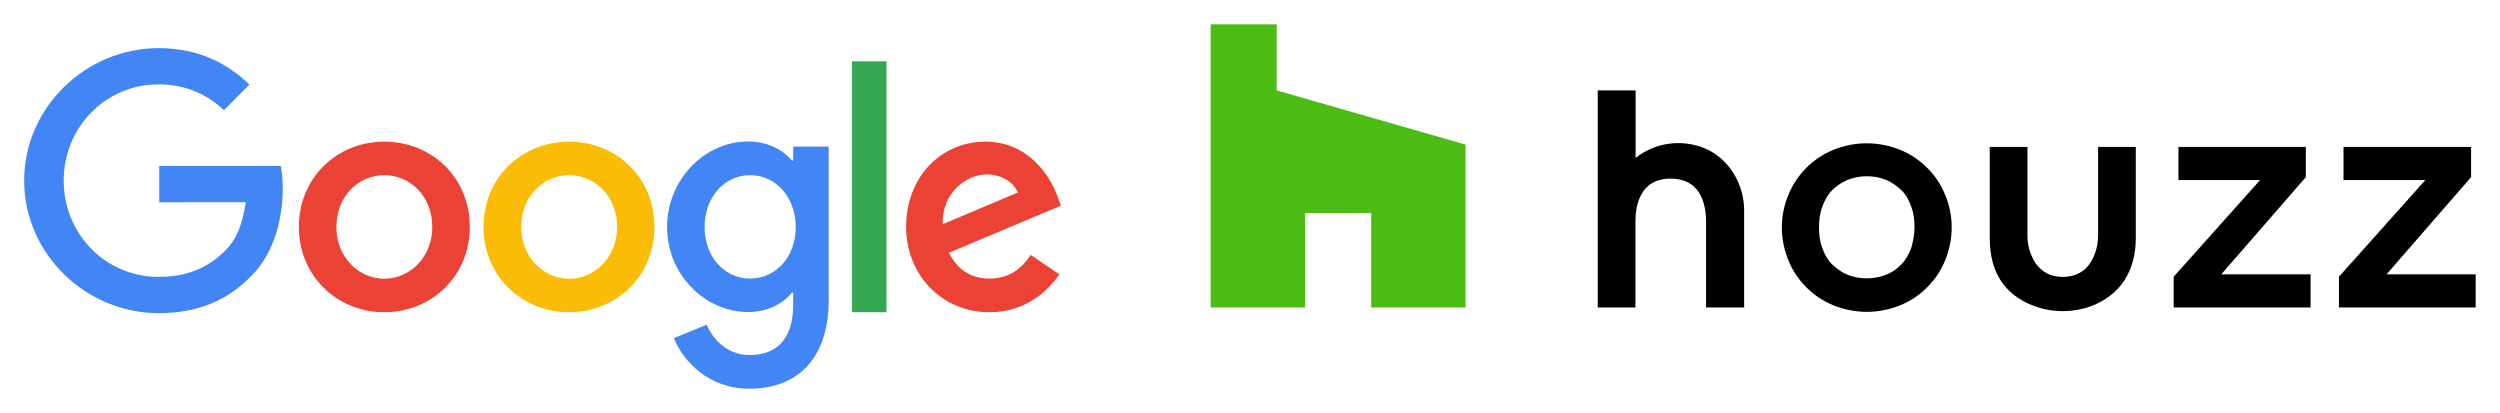 <?xml version="1.0" encoding="UTF-8"?> <svg xmlns="http://www.w3.org/2000/svg" xmlns:xlink="http://www.w3.org/1999/xlink" version="1.1" id="Calque_1" x="0px" y="0px" viewBox="0 0 1366 225.6" style="enable-background:new 0 0 1366 225.6;" xml:space="preserve"> <style type="text/css"> .st0{fill:#EA4335;} .st1{fill:#4285F4;} .st2{fill:#FBBC05;} .st3{fill:#34A853;} .st4{fill:#4DBC15;} </style> <g> <path class="st0" d="M256.7,124c0,26.9-20.9,46.6-46.7,46.6s-46.7-19.8-46.7-46.6c0-27,20.9-46.6,46.7-46.6S256.7,96.9,256.7,124z M236.2,124c0-16.8-12.2-28.3-26.2-28.3c-14.1,0-26.2,11.5-26.2,28.3c0,16.6,12.2,28.3,26.2,28.3 C224.1,152.2,236.2,140.5,236.2,124z"></path> <path class="st1" d="M86.7,171.1c-39.9,0-73.5-32.5-73.5-72.4s33.6-72.4,73.5-72.4c22.1,0,37.8,8.6,49.6,19.9l-13.9,14 c-8.5-7.9-19.9-14.1-35.7-14.1c-29.1,0-51.9,23.5-51.9,52.6s22.8,52.6,51.9,52.6c18.9,0,29.6-7.6,36.5-14.5 c5.7-5.7,9.4-13.9,11-26.3H87V90.7h66.4c0.7,3.5,1.1,7.8,1.1,12.4c0,14.8-4,34.6-17.2,47.7C124.5,164,108.3,171.1,86.7,171.1z"></path> <path class="st2" d="M357.6,124c0,26.9-20.9,46.6-46.7,46.6s-46.7-19.8-46.7-46.6c0-27,20.9-46.6,46.7-46.6S357.6,96.9,357.6,124z M337.2,124c0-16.8-12.2-28.3-26.2-28.3s-26.2,11.5-26.2,28.3c0,16.6,12.2,28.3,26.2,28.3S337.2,140.5,337.2,124z"></path> <path class="st1" d="M452.8,80.1v83.7c0,34.4-19.2,48.6-43.3,48.6c-22.6,0-36.2-15.2-41.3-27.6l17.9-7.4c3.2,7.6,11,16.6,23.5,16.6 c15.4,0,23.8-9.5,23.8-27.4v-6.7h-0.7c-4.6,5.7-12.9,10.6-24,10.6c-23.3,0-44.2-20.3-44.2-46.4c0-26.3,20.8-46.8,44.2-46.8 c11.1,0,19.4,4.9,24,10.4h0.7v-7.6C433.4,80.1,452.8,80.1,452.8,80.1z M434.8,124.1c0-16.4-11-28.4-24.9-28.4 c-14.1,0-24.9,12-24.9,28.4c0,16.3,10.8,28.1,24.9,28.1C423.9,152.2,434.8,140.4,434.8,124.1z"></path> <path class="st3" d="M484.4,33.5v137.1h-18.9V33.5H484.4z"></path> <path class="st0" d="M563.2,139.3l15.6,10.6c-5,7.6-17.2,20.7-38.2,20.7c-26.1,0-45.5-20.5-45.5-46.6c0-27.8,19.6-46.6,43.3-46.6 c23.8,0,35.5,19.2,39.3,29.6l2,5.4l-61.2,25.7c4.7,9.3,12,14.1,22.3,14.1S558.1,147,563.2,139.3z M515.1,122.5l41-17.3 c-2.3-5.8-9-9.9-17-9.9C528.9,95.3,514.6,104.5,515.1,122.5z"></path> </g> <g> <g id="art"> <g> <path d="M1053,91.7c-4.1-4.1-9-7.5-14.7-9.8c-5.7-2.3-11.9-3.6-18.3-3.6c-6.4,0-12.6,1.3-18.3,3.6s-10.6,5.7-14.7,9.8 c-4.1,4.1-7.5,9-9.8,14.7c-2.3,5.4-3.6,11.6-3.6,17.8c0,6.4,1.3,12.4,3.6,18.1c2.3,5.7,5.7,10.6,9.8,14.7c4.1,4.1,9,7.5,14.7,9.8 c5.7,2.3,11.9,3.6,18.3,3.6c6.4,0,12.6-1.3,18.3-3.6c5.7-2.3,10.6-5.7,14.7-9.8c4.1-4.1,7.5-9,9.8-14.7 c2.3-5.7,3.6-11.6,3.6-18.1c0-6.4-1.3-12.4-3.6-17.8C1060.5,100.7,1057.2,95.8,1053,91.7z M1044.3,135.5 c-1.3,3.4-2.8,6.2-5.2,8.8c-2.3,2.3-4.9,4.4-8.3,5.7c-3.1,1.3-7,2.1-10.8,2.1c-4.1,0-7.7-0.8-10.8-2.1c-3.1-1.3-5.9-3.4-8.3-5.7 c-2.3-2.3-3.9-5.2-5.2-8.8c-1.3-3.4-1.8-7.2-1.8-11.3s0.5-7.7,1.8-11.3c1.3-3.4,2.8-6.2,5.2-8.8c2.3-2.3,4.9-4.1,8.3-5.7 c3.1-1.3,7-2.1,10.8-2.1c4.1,0,7.7,0.8,10.8,2.1s5.9,3.4,8.3,5.7s3.9,5.2,5.2,8.8c1.3,3.4,1.8,7.2,1.8,11.3 C1046.1,128.3,1045.3,131.9,1044.3,135.5z"></path> <path d="M931.6,81.1c-12.9-5.4-27.6-3.1-37.9,5.2V49.4H873V168h20.6v-46.7c0-8.8,2.3-23.7,19.3-23.7c15.7,0,19.3,12.9,19.3,23.7 V168H953v-53.1C953,100.9,945,86.8,931.6,81.1z"></path> <polyline points="1187.7,152.5 1187.7,168 1262.5,168 1262.5,149.9 1213.7,149.9 1259.9,96.8 1259.9,80.3 1190.3,80.3 1190.3,98.4 1234.9,98.4 1187.7,151.2 "></polyline> <polyline points="1278,152.5 1278,168 1352.7,168 1352.7,149.9 1304,149.9 1350.2,96.8 1350.2,80.3 1280.5,80.3 1280.5,98.4 1325.2,98.4 1278,151.2 "></polyline> <path d="M1146.4,80.3v48c0,2.6-0.3,5.4-1,8c-0.8,2.6-1.8,5.2-3.4,7.5l0,0c-1.5,2.3-3.4,4.1-5.9,5.4c-2.3,1.3-5.4,2.1-9,2.1 s-6.7-0.8-9-2.1c-2.3-1.3-4.4-3.4-5.9-5.4c-1.5-2.3-2.6-4.9-3.4-7.5c-0.8-2.8-1-5.7-1-8v-48h-20.6v49.8c0,18.6,8,31,24.2,37.1 c4.9,1.8,10.1,2.8,15.7,2.8c5.7,0,10.8-1,15.7-2.8c19.9-7.7,24.2-24.5,24.2-37.1V80.3H1146.4z"></path> <g> <polygon class="st4" points="749.2,168 800.8,168 800.8,79 697.6,49.4 697.6,13.3 661.5,13.3 661.5,168 713.1,168 713.1,116.4 749.2,116.4 "></polygon> </g> </g> </g> </g> </svg> 